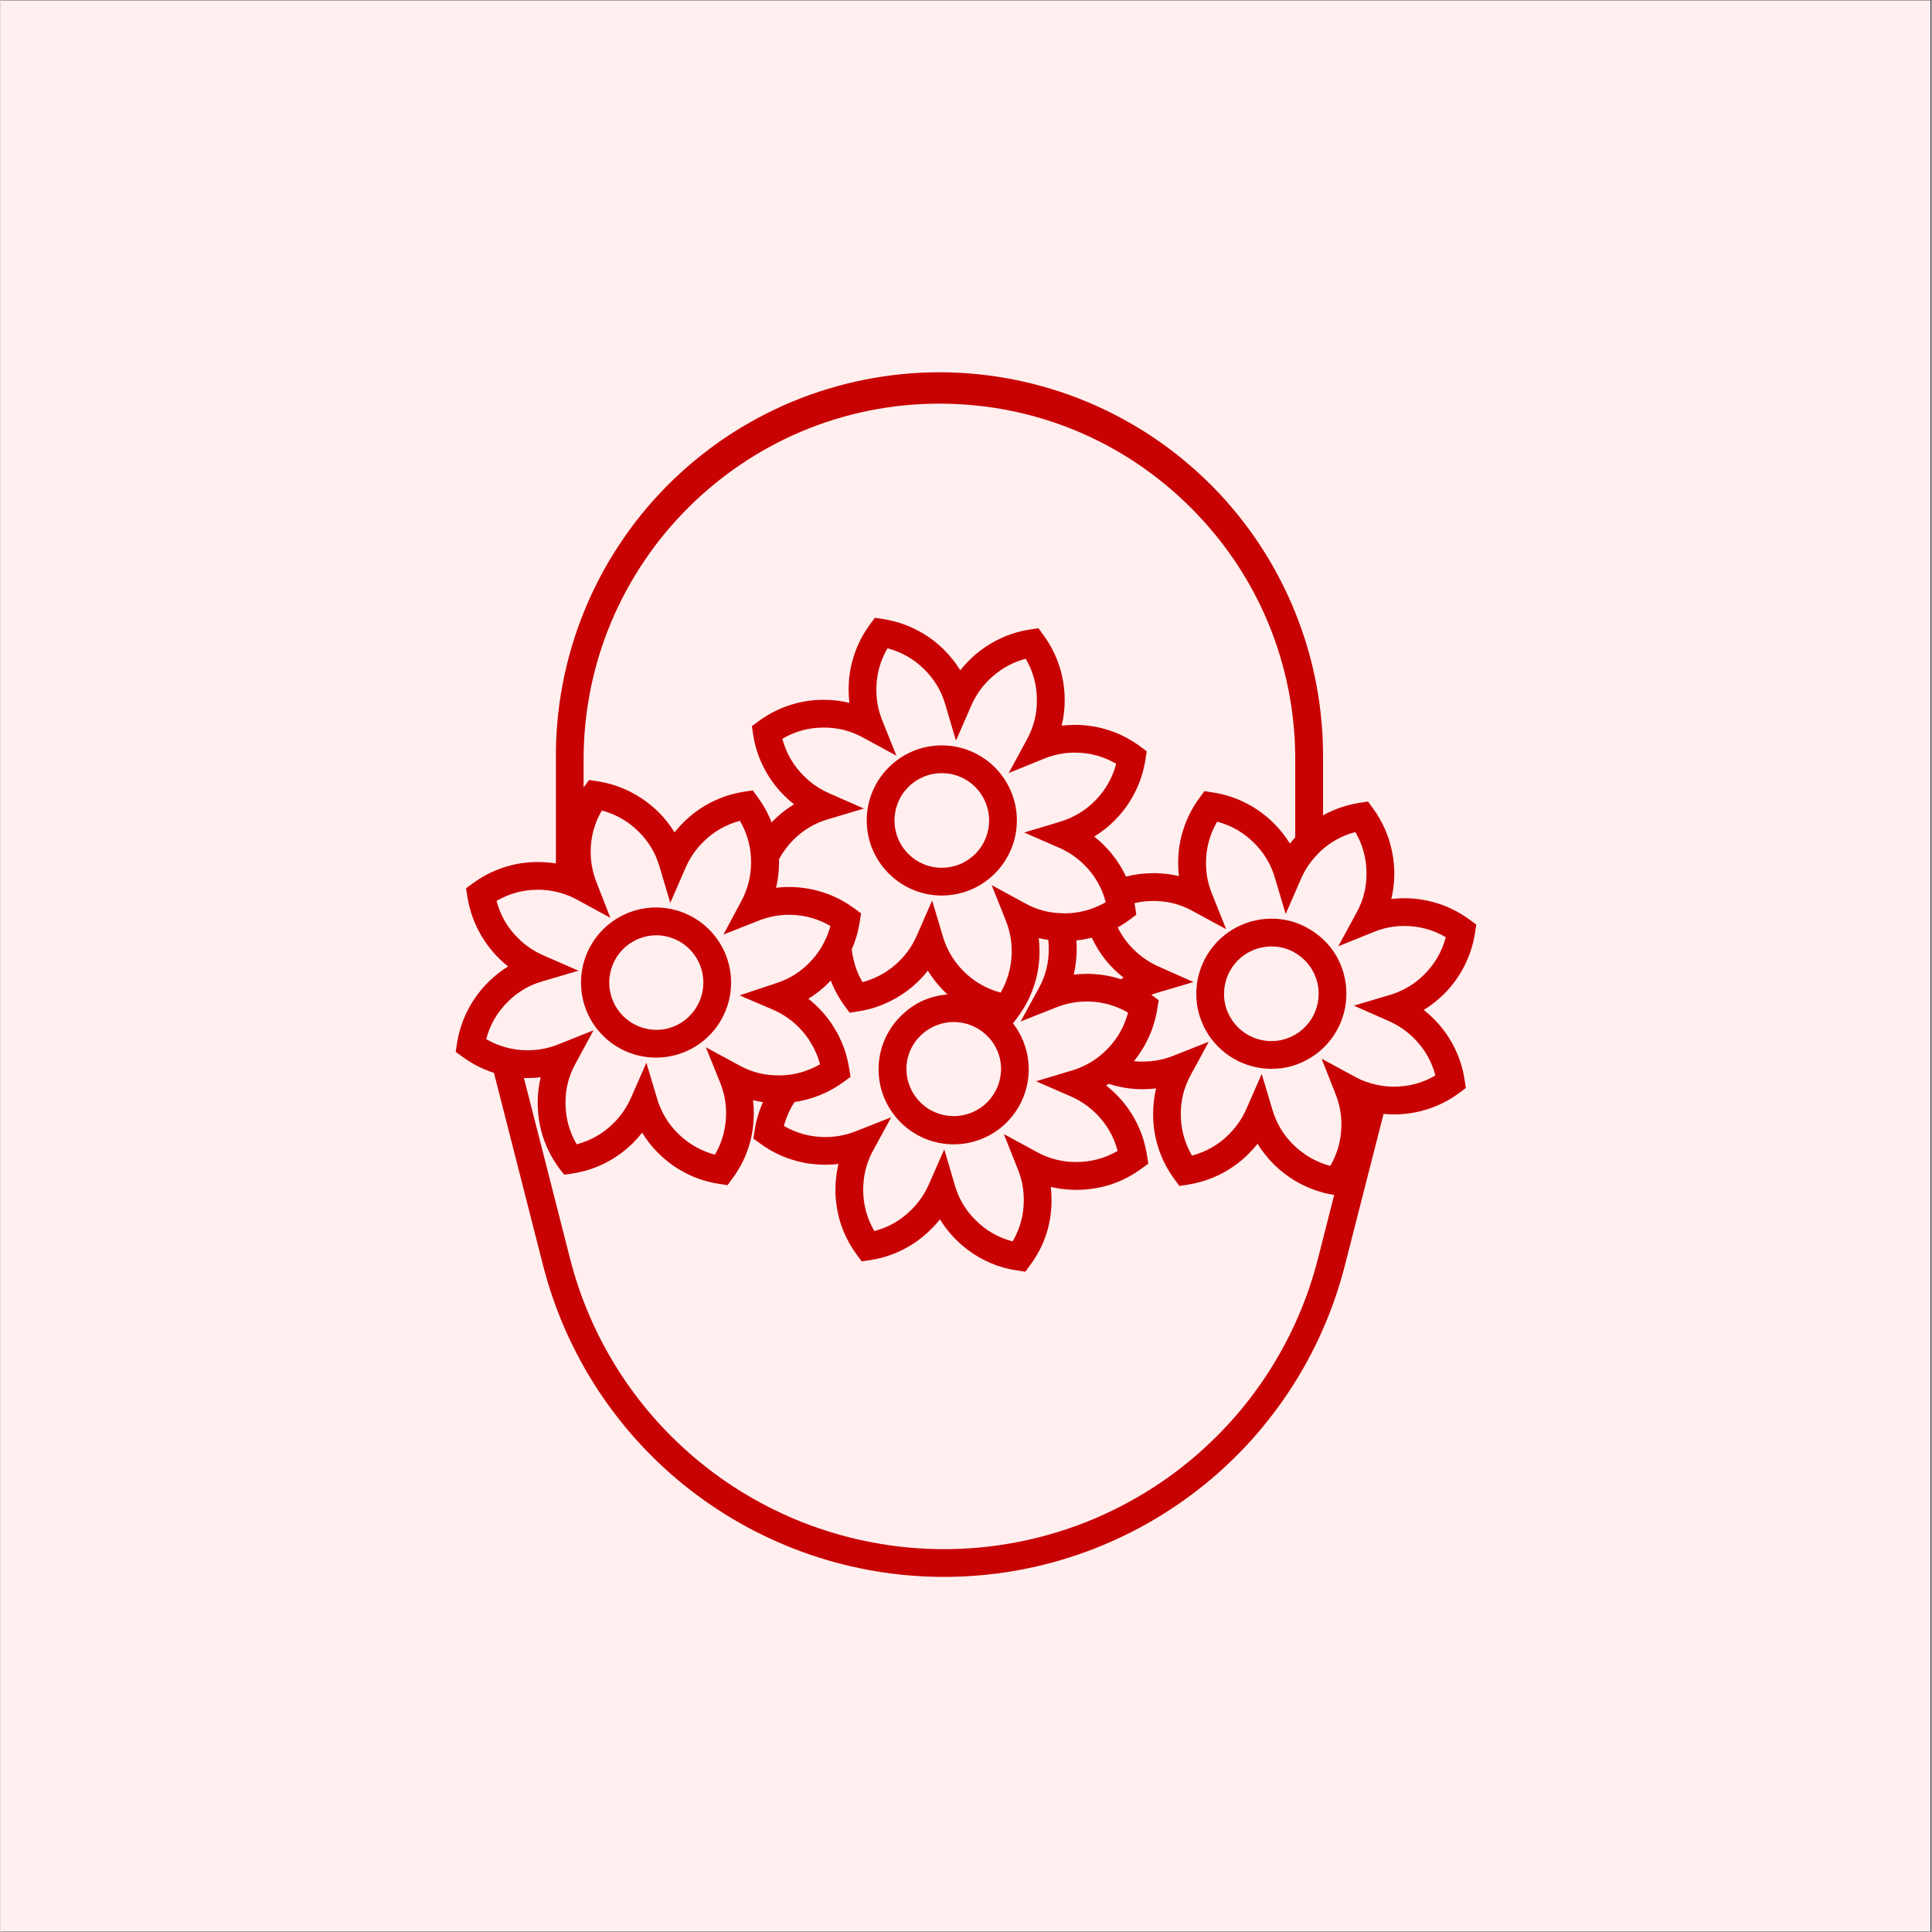 <svg xmlns="http://www.w3.org/2000/svg" xmlns:xlink="http://www.w3.org/1999/xlink" width="150" zoomAndPan="magnify" viewBox="0 0 224.88 225" height="150" preserveAspectRatio="xMidYMid meet" version="1.0"><rect x="0" y="0" width="224.88" height="225" fill="#333333" stroke="none"/><defs><clipPath id="724dcfbbd2"><path d="M 0 0.059 L 224.762 0.059 L 224.762 224.938 L 0 224.938 Z M 0 0.059 " clip-rule="nonzero"/></clipPath><clipPath id="5c128690ba"><path d="M 53.008 43 L 172 43 L 172 183.75 L 53.008 183.75 Z M 53.008 43 " clip-rule="nonzero"/></clipPath></defs><g clip-path="url(#724dcfbbd2)"><path fill="#ffffff" d="M 0 0.059 L 224.879 0.059 L 224.879 224.941 L 0 224.941 Z M 0 0.059 " fill-opacity="1" fill-rule="nonzero"/><path fill="#ffefee" d="M 0 0.059 L 224.879 0.059 L 224.879 224.941 L 0 224.941 Z M 0 0.059 " fill-opacity="1" fill-rule="nonzero"/></g><path fill="#c80202" d="M 109.617 104.293 C 114.441 104.293 118.363 100.367 118.363 95.543 C 118.363 90.727 114.441 86.809 109.617 86.809 C 104.797 86.809 100.879 90.727 100.879 95.543 C 100.879 100.367 104.801 104.293 109.617 104.293 Z M 109.617 90.039 C 109.98 90.039 110.34 90.074 110.695 90.145 C 111.051 90.215 111.395 90.32 111.73 90.457 C 112.062 90.598 112.383 90.766 112.684 90.965 C 112.984 91.168 113.262 91.395 113.52 91.652 C 113.773 91.91 114.004 92.188 114.203 92.488 C 114.406 92.789 114.574 93.105 114.715 93.441 C 114.852 93.777 114.957 94.121 115.027 94.477 C 115.098 94.832 115.133 95.191 115.133 95.551 C 115.133 95.914 115.098 96.273 115.027 96.629 C 114.957 96.984 114.852 97.328 114.715 97.664 C 114.574 97.996 114.406 98.312 114.203 98.617 C 114.004 98.918 113.773 99.195 113.516 99.449 C 113.262 99.707 112.98 99.934 112.68 100.137 C 112.379 100.336 112.062 100.508 111.727 100.645 C 111.395 100.785 111.047 100.887 110.691 100.957 C 110.336 101.027 109.98 101.062 109.617 101.062 C 109.254 101.062 108.895 101.027 108.539 100.957 C 108.188 100.883 107.84 100.781 107.508 100.641 C 107.172 100.5 106.855 100.332 106.555 100.129 C 106.254 99.93 105.977 99.699 105.719 99.441 C 105.465 99.188 105.234 98.906 105.035 98.605 C 104.832 98.305 104.664 97.988 104.527 97.652 C 104.387 97.316 104.285 96.973 104.215 96.617 C 104.145 96.262 104.109 95.902 104.109 95.539 C 104.109 95.18 104.148 94.82 104.219 94.469 C 104.289 94.113 104.395 93.77 104.531 93.438 C 104.672 93.102 104.84 92.785 105.043 92.484 C 105.242 92.184 105.473 91.906 105.727 91.652 C 105.984 91.395 106.262 91.168 106.562 90.969 C 106.863 90.766 107.18 90.598 107.512 90.461 C 107.848 90.32 108.191 90.215 108.547 90.145 C 108.898 90.074 109.258 90.039 109.617 90.039 Z M 109.617 90.039 " fill-opacity="1" fill-rule="nonzero"/><path fill="#c80202" d="M 76.336 123.168 C 76.91 123.168 77.48 123.113 78.043 123 C 78.605 122.891 79.152 122.727 79.684 122.504 C 80.215 122.285 80.719 122.016 81.195 121.699 C 81.672 121.379 82.113 121.016 82.52 120.609 C 82.926 120.207 83.289 119.766 83.609 119.285 C 83.93 118.809 84.199 118.305 84.418 117.773 C 84.637 117.246 84.805 116.699 84.914 116.137 C 85.027 115.57 85.082 115.004 85.082 114.43 C 85.082 109.609 81.16 105.688 76.336 105.688 C 71.516 105.688 67.605 109.609 67.605 114.43 C 67.602 115.004 67.66 115.57 67.77 116.133 C 67.883 116.695 68.047 117.242 68.266 117.773 C 68.484 118.305 68.754 118.809 69.07 119.285 C 69.391 119.762 69.754 120.203 70.16 120.609 C 70.562 121.016 71.004 121.379 71.48 121.695 C 71.961 122.016 72.461 122.285 72.992 122.504 C 73.523 122.723 74.07 122.891 74.633 123 C 75.195 123.113 75.762 123.168 76.336 123.168 Z M 76.336 108.922 C 76.875 108.918 77.398 108.996 77.914 109.148 C 78.43 109.301 78.91 109.523 79.359 109.82 C 79.809 110.113 80.207 110.465 80.551 110.875 C 80.898 111.285 81.18 111.734 81.395 112.227 C 81.609 112.719 81.75 113.23 81.812 113.766 C 81.879 114.297 81.863 114.828 81.773 115.355 C 81.684 115.887 81.52 116.391 81.281 116.871 C 81.043 117.352 80.742 117.789 80.375 118.184 L 80.371 118.188 C 79.855 118.75 79.242 119.184 78.539 119.488 C 77.84 119.793 77.105 119.945 76.34 119.938 C 75.98 119.934 75.625 119.895 75.273 119.82 C 74.922 119.746 74.578 119.641 74.25 119.5 C 73.918 119.359 73.605 119.191 73.309 118.988 C 73.012 118.785 72.734 118.559 72.484 118.301 C 72.23 118.047 72.004 117.77 71.805 117.469 C 71.609 117.172 71.441 116.855 71.305 116.523 C 71.168 116.191 71.066 115.848 70.996 115.496 C 70.926 115.145 70.891 114.789 70.891 114.43 C 70.891 114.07 70.926 113.715 70.996 113.363 C 71.066 113.008 71.168 112.668 71.305 112.336 C 71.441 112.004 71.609 111.688 71.805 111.387 C 72.004 111.09 72.23 110.809 72.484 110.555 C 72.734 110.301 73.012 110.07 73.309 109.871 C 73.605 109.668 73.918 109.496 74.25 109.355 C 74.578 109.219 74.922 109.109 75.273 109.035 C 75.625 108.965 75.98 108.926 76.34 108.922 Z M 76.336 108.922 " fill-opacity="1" fill-rule="nonzero"/><g clip-path="url(#5c128690ba)"><path fill="#c80202" d="M 168.117 115.754 C 169.078 114.793 169.867 113.703 170.484 112.488 C 171.102 111.273 171.512 109.992 171.719 108.645 L 171.867 107.676 L 171.078 107.098 C 169.77 106.133 168.328 105.445 166.754 105.031 C 165.18 104.617 163.586 104.508 161.973 104.699 C 162.402 102.867 162.434 101.027 162.059 99.184 C 161.688 97.34 160.945 95.66 159.836 94.141 L 159.254 93.348 L 158.285 93.496 C 156.777 93.73 155.355 94.215 154.02 94.953 L 154.02 88.457 C 154.035 86.984 153.977 85.516 153.844 84.047 C 153.715 82.582 153.512 81.125 153.234 79.68 C 152.961 78.234 152.613 76.805 152.199 75.395 C 151.781 73.98 151.297 72.594 150.742 71.23 C 150.191 69.867 149.57 68.531 148.883 67.23 C 148.199 65.926 147.453 64.66 146.641 63.434 C 145.832 62.203 144.961 61.02 144.035 59.875 C 143.105 58.73 142.125 57.637 141.09 56.594 C 140.051 55.547 138.969 54.555 137.832 53.617 C 136.699 52.676 135.523 51.797 134.301 50.973 C 133.078 50.152 131.82 49.391 130.523 48.695 C 129.23 47.996 127.902 47.363 126.543 46.797 C 125.184 46.23 123.801 45.734 122.395 45.305 C 120.984 44.875 119.559 44.516 118.117 44.227 C 116.672 43.938 115.219 43.719 113.754 43.574 C 112.289 43.43 110.82 43.355 109.348 43.355 C 107.879 43.355 106.41 43.43 104.945 43.574 C 103.48 43.719 102.023 43.938 100.582 44.227 C 99.137 44.516 97.715 44.875 96.305 45.305 C 94.898 45.734 93.516 46.23 92.156 46.797 C 90.797 47.363 89.469 47.996 88.172 48.695 C 86.879 49.391 85.617 50.152 84.398 50.973 C 83.176 51.797 82 52.676 80.867 53.617 C 79.73 54.555 78.648 55.547 77.609 56.594 C 76.574 57.637 75.594 58.73 74.664 59.875 C 73.738 61.02 72.867 62.203 72.059 63.434 C 71.246 64.66 70.5 65.926 69.812 67.23 C 69.129 68.531 68.508 69.867 67.957 71.23 C 67.402 72.594 66.918 73.98 66.5 75.395 C 66.086 76.805 65.738 78.234 65.465 79.68 C 65.188 81.125 64.984 82.582 64.855 84.047 C 64.723 85.516 64.664 86.984 64.68 88.457 L 64.68 100.559 C 63.988 100.445 63.297 100.391 62.598 100.391 C 61.234 100.383 59.902 100.594 58.605 101.02 C 57.305 101.445 56.105 102.062 55.008 102.871 L 54.219 103.449 L 54.367 104.418 C 54.617 106.023 55.156 107.527 55.977 108.934 C 56.797 110.336 57.844 111.543 59.117 112.547 C 58.328 113.035 57.598 113.605 56.926 114.25 C 56.258 114.898 55.668 115.609 55.152 116.383 C 54.637 117.16 54.211 117.98 53.875 118.848 C 53.539 119.715 53.301 120.609 53.156 121.531 L 53.008 122.5 L 53.805 123.078 C 54.922 123.898 56.145 124.52 57.465 124.941 L 63.191 147.383 C 63.52 148.668 63.902 149.938 64.336 151.191 C 64.766 152.445 65.25 153.68 65.785 154.895 C 66.32 156.109 66.906 157.297 67.539 158.465 C 68.172 159.629 68.852 160.766 69.578 161.875 C 70.305 162.984 71.078 164.062 71.895 165.109 C 72.711 166.156 73.566 167.164 74.469 168.141 C 75.367 169.113 76.305 170.051 77.281 170.949 C 78.258 171.848 79.273 172.703 80.32 173.516 C 81.367 174.328 82.445 175.098 83.559 175.824 C 84.668 176.547 85.809 177.227 86.977 177.855 C 88.141 178.484 89.332 179.066 90.547 179.598 C 91.766 180.133 93 180.613 94.254 181.043 C 95.508 181.473 96.777 181.852 98.066 182.176 C 99.352 182.5 100.648 182.773 101.957 182.992 C 103.266 183.207 104.582 183.371 105.902 183.48 C 107.227 183.59 108.551 183.645 109.875 183.645 C 111.203 183.645 112.527 183.59 113.848 183.48 C 115.172 183.371 116.484 183.207 117.793 182.992 C 119.102 182.773 120.398 182.5 121.688 182.176 C 122.973 181.852 124.242 181.473 125.496 181.043 C 126.754 180.613 127.988 180.133 129.203 179.598 C 130.418 179.066 131.609 178.484 132.777 177.855 C 133.941 177.227 135.082 176.547 136.191 175.824 C 137.305 175.098 138.383 174.328 139.43 173.516 C 140.48 172.703 141.492 171.848 142.469 170.949 C 143.445 170.051 144.383 169.113 145.285 168.141 C 146.184 167.164 147.039 166.156 147.855 165.109 C 148.672 164.062 149.445 162.984 150.172 161.875 C 150.898 160.766 151.578 159.629 152.211 158.465 C 152.848 157.297 153.43 156.109 153.965 154.895 C 154.5 153.68 154.984 152.445 155.418 151.191 C 155.852 149.938 156.23 148.668 156.559 147.383 L 161.07 129.727 C 161.465 129.766 161.871 129.781 162.281 129.781 C 163.648 129.785 164.977 129.574 166.277 129.148 C 167.574 128.723 168.77 128.105 169.867 127.293 L 170.652 126.711 L 170.504 125.746 C 170.301 124.398 169.891 123.117 169.273 121.902 C 168.656 120.688 167.863 119.598 166.898 118.637 C 166.535 118.273 166.152 117.934 165.746 117.617 C 166.605 117.09 167.391 116.473 168.105 115.762 Z M 109.344 47.008 C 120.41 47.008 130.816 51.32 138.648 59.152 C 146.48 66.984 150.785 77.387 150.785 88.457 L 150.785 97.512 C 150.57 97.746 150.359 97.992 150.164 98.242 C 149.633 97.387 149.016 96.605 148.305 95.895 L 148.301 95.891 C 147.336 94.926 146.25 94.137 145.031 93.52 C 143.816 92.902 142.535 92.492 141.188 92.289 L 140.219 92.137 L 140.207 92.137 L 139.629 92.926 C 138.816 94.027 138.199 95.223 137.777 96.52 C 137.352 97.82 137.141 99.148 137.148 100.516 C 137.145 101.02 137.176 101.527 137.234 102.031 C 136.383 101.828 135.516 101.715 134.641 101.691 C 134.512 101.688 134.383 101.688 134.254 101.688 C 133.176 101.688 132.117 101.82 131.074 102.09 C 130.438 100.727 129.586 99.512 128.52 98.445 L 128.516 98.438 C 128.152 98.078 127.773 97.742 127.371 97.43 C 128.227 96.902 129.012 96.285 129.727 95.574 L 129.73 95.57 C 130.695 94.605 131.488 93.516 132.102 92.301 C 132.719 91.086 133.129 89.805 133.336 88.457 L 133.484 87.492 L 132.699 86.91 C 131.602 86.098 130.402 85.477 129.105 85.051 C 127.809 84.625 126.477 84.414 125.113 84.418 C 124.602 84.418 124.094 84.449 123.586 84.512 C 123.816 83.531 123.934 82.543 123.934 81.539 C 123.934 80.176 123.727 78.844 123.301 77.547 C 122.875 76.25 122.262 75.051 121.453 73.953 L 120.871 73.156 L 119.898 73.309 C 118.555 73.516 117.273 73.93 116.059 74.547 C 114.848 75.164 113.758 75.953 112.797 76.918 C 112.434 77.277 112.094 77.66 111.773 78.062 C 111.246 77.203 110.625 76.418 109.91 75.707 L 109.906 75.699 C 108.945 74.738 107.855 73.949 106.641 73.332 C 105.426 72.715 104.145 72.305 102.797 72.098 L 101.828 71.945 L 101.246 72.738 C 100.438 73.836 99.82 75.035 99.398 76.332 C 98.973 77.629 98.766 78.961 98.77 80.328 C 98.77 80.836 98.801 81.344 98.859 81.852 C 97.879 81.617 96.883 81.5 95.875 81.5 C 94.512 81.496 93.18 81.707 91.883 82.133 C 90.586 82.559 89.387 83.18 88.289 83.992 L 87.504 84.57 L 87.652 85.539 C 87.855 86.883 88.266 88.164 88.883 89.375 C 89.5 90.59 90.289 91.676 91.254 92.637 C 91.617 93.004 92.004 93.348 92.41 93.668 C 91.551 94.195 90.766 94.812 90.051 95.523 L 90.047 95.531 C 89.961 95.613 89.879 95.699 89.801 95.785 C 89.391 94.73 88.852 93.75 88.184 92.84 L 87.605 92.051 L 87.594 92.051 L 86.625 92.199 C 85.277 92.402 83.996 92.812 82.781 93.426 C 81.566 94.043 80.477 94.832 79.516 95.797 C 79.152 96.156 78.812 96.535 78.496 96.938 C 77.508 95.336 76.23 94.016 74.66 92.977 C 73.094 91.938 71.383 91.273 69.523 90.988 L 68.551 90.836 L 68.539 90.836 L 67.961 91.633 C 67.941 91.656 67.926 91.684 67.906 91.707 L 67.906 88.457 C 67.902 65.602 86.496 47.008 109.344 47.008 Z M 121.027 134.34 C 120.941 134.293 120.855 134.25 120.766 134.203 L 116.844 132.07 L 118.496 136.219 C 118.715 136.766 118.879 137.324 118.996 137.902 C 119.035 138.109 119.07 138.324 119.094 138.535 C 119.094 138.555 119.102 138.57 119.102 138.59 C 119.105 138.605 119.105 138.629 119.109 138.648 C 119.152 139.012 119.172 139.383 119.172 139.75 C 119.176 141.477 118.742 143.086 117.871 144.574 C 116.203 144.137 114.758 143.305 113.543 142.082 C 112.551 141.102 111.816 139.961 111.34 138.652 C 111.273 138.469 111.211 138.281 111.156 138.09 L 109.91 133.855 L 108.129 137.895 C 107.641 139.016 106.965 140.004 106.098 140.867 L 106.094 140.875 C 104.879 142.102 103.438 142.93 101.766 143.367 C 100.895 141.875 100.461 140.27 100.469 138.547 C 100.465 138.281 100.48 138.016 100.504 137.75 L 100.504 137.723 C 100.609 136.41 100.973 135.18 101.602 134.023 L 103.727 130.121 L 99.59 131.75 C 98.324 132.25 97.012 132.469 95.656 132.414 C 94.297 132.355 93.008 132.027 91.789 131.426 C 91.602 131.332 91.414 131.234 91.234 131.125 C 91.262 131.016 91.293 130.906 91.328 130.797 C 91.336 130.773 91.34 130.754 91.348 130.727 C 91.379 130.621 91.414 130.516 91.453 130.414 C 91.457 130.395 91.465 130.375 91.473 130.355 C 91.508 130.254 91.547 130.152 91.586 130.051 C 91.59 130.043 91.594 130.035 91.598 130.027 C 91.637 129.922 91.684 129.816 91.727 129.715 L 91.754 129.652 C 91.801 129.551 91.848 129.449 91.898 129.348 C 91.906 129.332 91.914 129.32 91.922 129.301 C 91.969 129.207 92.016 129.113 92.066 129.023 L 92.086 128.984 C 92.141 128.887 92.195 128.789 92.254 128.695 C 92.266 128.672 92.277 128.652 92.289 128.633 C 92.348 128.539 92.406 128.441 92.465 128.352 L 92.473 128.34 L 92.531 128.332 L 92.691 128.305 C 92.773 128.289 92.859 128.277 92.945 128.262 L 93.109 128.227 C 93.191 128.211 93.273 128.195 93.355 128.176 C 93.41 128.164 93.465 128.152 93.52 128.141 C 93.602 128.121 93.684 128.102 93.762 128.082 L 93.926 128.039 C 94.008 128.016 94.094 127.992 94.176 127.973 C 94.227 127.957 94.277 127.941 94.328 127.926 C 94.418 127.898 94.508 127.871 94.598 127.84 L 94.719 127.801 C 94.852 127.754 94.98 127.711 95.109 127.66 L 95.156 127.645 C 95.27 127.602 95.383 127.555 95.496 127.508 L 95.629 127.453 C 95.715 127.418 95.797 127.383 95.879 127.344 L 96.031 127.277 C 96.105 127.242 96.18 127.207 96.258 127.168 L 96.41 127.09 L 96.629 126.977 C 96.68 126.953 96.73 126.922 96.781 126.895 C 96.855 126.855 96.926 126.816 97 126.773 C 97.047 126.746 97.098 126.719 97.148 126.688 C 97.219 126.645 97.293 126.602 97.367 126.555 L 97.5 126.469 C 97.578 126.418 97.66 126.367 97.738 126.312 L 97.852 126.238 C 97.965 126.16 98.082 126.078 98.195 125.996 L 98.406 125.84 L 98.992 125.414 L 98.836 124.438 C 98.734 123.785 98.582 123.145 98.387 122.512 L 98.344 122.391 C 98.332 122.348 98.32 122.309 98.305 122.27 C 98.297 122.242 98.285 122.211 98.277 122.184 C 98.266 122.156 98.25 122.109 98.238 122.07 C 98.168 121.867 98.102 121.703 98.043 121.57 C 98.004 121.461 97.961 121.355 97.91 121.254 C 97.898 121.234 97.891 121.215 97.879 121.195 C 97.832 121.078 97.773 120.945 97.699 120.801 C 97.684 120.77 97.66 120.719 97.625 120.66 L 97.625 120.637 L 97.527 120.453 C 97.504 120.406 97.477 120.359 97.445 120.309 C 97.434 120.281 97.418 120.258 97.406 120.234 C 97.277 120 97.152 119.789 97.027 119.594 C 96.926 119.43 96.824 119.277 96.746 119.156 L 96.703 119.094 L 96.602 118.957 C 96.555 118.891 96.504 118.82 96.457 118.758 L 96.422 118.711 L 96.414 118.703 C 96.305 118.551 96.191 118.406 96.07 118.266 C 96.051 118.242 96.031 118.219 96.012 118.195 C 95.918 118.07 95.812 117.953 95.707 117.84 C 95.555 117.672 95.402 117.512 95.254 117.359 L 95.227 117.328 C 95.137 117.238 95.043 117.148 94.949 117.059 C 94.672 116.797 94.383 116.551 94.086 116.312 C 94.617 115.988 95.121 115.625 95.598 115.223 C 95.887 114.98 96.168 114.727 96.438 114.453 L 96.453 114.441 C 96.523 114.367 96.594 114.293 96.664 114.219 L 96.691 114.191 C 97.102 115.25 97.641 116.234 98.309 117.148 L 98.891 117.941 L 98.902 117.941 L 99.875 117.789 C 101.48 117.539 102.98 117.004 104.383 116.184 C 105.785 115.367 106.992 114.316 107.996 113.043 C 108.523 113.898 109.141 114.68 109.848 115.395 L 109.852 115.398 C 109.996 115.543 110.145 115.68 110.293 115.816 C 108.297 115.973 106.566 116.73 105.098 118.094 C 104.195 118.918 103.496 119.891 103 121.012 C 102.508 122.133 102.258 123.305 102.258 124.527 C 102.258 129.348 106.184 133.27 111.008 133.27 C 111.824 133.27 112.629 133.156 113.418 132.93 C 114.203 132.703 114.945 132.375 115.641 131.941 C 116.336 131.508 116.957 130.984 117.504 130.375 C 118.051 129.766 118.504 129.094 118.863 128.355 C 119.223 127.621 119.473 126.848 119.613 126.043 C 119.758 125.234 119.785 124.426 119.699 123.609 C 119.609 122.797 119.414 122.008 119.105 121.25 C 118.797 120.488 118.391 119.789 117.887 119.145 L 117.938 119.148 L 117.949 119.148 L 118.527 118.359 C 119.336 117.262 119.949 116.062 120.371 114.766 C 120.797 113.473 121.004 112.141 121 110.777 C 121 110.266 120.973 109.758 120.91 109.25 C 121.277 109.34 121.652 109.406 122.023 109.461 C 122.059 109.809 122.078 110.156 122.078 110.508 C 122.09 112.113 121.715 113.621 120.949 115.031 L 118.812 118.953 L 118.828 118.945 L 118.824 118.953 L 122.977 117.309 C 124.109 116.859 125.285 116.633 126.504 116.637 C 126.578 116.637 126.656 116.637 126.73 116.637 C 127.898 116.66 129.02 116.895 130.098 117.332 L 130.105 117.332 C 130.52 117.5 130.922 117.699 131.309 117.926 C 131.242 118.195 131.16 118.465 131.062 118.727 L 131.051 118.762 C 131.043 118.777 131.035 118.801 131.027 118.828 C 131.016 118.855 131 118.895 130.98 118.938 C 130.973 118.961 130.961 118.984 130.953 119.004 L 130.93 119.062 L 130.93 119.07 L 130.918 119.094 C 130.91 119.117 130.898 119.145 130.887 119.172 L 130.859 119.219 L 130.844 119.266 L 130.82 119.332 C 130.797 119.395 130.754 119.488 130.711 119.582 C 130.699 119.605 130.688 119.629 130.676 119.656 C 130.637 119.727 130.602 119.801 130.562 119.875 C 130.523 119.949 130.496 120.008 130.457 120.082 C 130.449 120.098 130.441 120.113 130.43 120.129 L 130.371 120.234 C 130.336 120.305 130.289 120.371 130.234 120.457 L 130.145 120.602 C 130.078 120.711 129.992 120.84 129.875 121 L 129.855 121.031 C 129.812 121.094 129.77 121.156 129.719 121.215 C 129.586 121.402 129.434 121.586 129.27 121.773 L 129.246 121.797 C 129.195 121.848 129.148 121.902 129.102 121.961 L 129.094 121.969 C 129.008 122.062 128.922 122.152 128.848 122.223 L 128.82 122.25 C 128.559 122.512 128.285 122.762 127.996 122.992 L 127.84 123.113 L 127.609 123.281 L 127.484 123.371 C 126.664 123.941 125.777 124.371 124.82 124.656 L 120.598 125.922 L 124.637 127.684 C 125.543 128.078 126.367 128.598 127.113 129.246 C 127.281 129.391 127.449 129.547 127.609 129.707 C 128.832 130.926 129.66 132.367 130.102 134.035 C 128.609 134.898 127.004 135.332 125.281 135.328 C 123.785 135.336 122.367 135.008 121.027 134.34 Z M 96.527 92.395 C 95.406 91.906 94.414 91.23 93.551 90.363 L 93.543 90.355 C 92.32 89.141 91.492 87.703 91.051 86.035 C 92.539 85.164 94.148 84.727 95.875 84.734 C 97.48 84.723 98.988 85.102 100.398 85.871 L 104.336 88.008 L 102.668 83.848 C 102.219 82.719 101.996 81.543 102 80.328 C 101.996 78.602 102.426 76.992 103.293 75.5 C 104.961 75.941 106.402 76.77 107.621 77.992 C 108.762 79.125 109.559 80.461 110.016 82 L 111.273 86.254 L 113.047 82.188 C 113.633 80.84 114.48 79.684 115.598 78.727 C 116.711 77.766 117.977 77.094 119.398 76.715 C 120.266 78.207 120.699 79.816 120.695 81.543 C 120.707 83.145 120.328 84.652 119.566 86.062 L 117.41 90.031 L 121.594 88.328 C 122.723 87.875 123.895 87.648 125.109 87.652 C 126.836 87.645 128.441 88.078 129.934 88.953 C 129.723 89.746 129.418 90.5 129.016 91.211 C 128.613 91.926 128.129 92.578 127.559 93.168 C 126.992 93.758 126.355 94.266 125.656 94.691 C 124.957 95.117 124.215 95.449 123.43 95.688 L 119.223 96.957 L 123.254 98.715 C 124.371 99.199 125.367 99.875 126.23 100.734 C 127.215 101.719 127.945 102.859 128.434 104.16 L 128.578 104.609 C 128.625 104.758 128.672 104.91 128.711 105.07 C 128.309 105.309 127.887 105.512 127.449 105.684 L 127.434 105.691 C 126.297 106.145 125.121 106.371 123.898 106.367 C 123.781 106.367 123.664 106.363 123.547 106.352 L 123.473 106.348 C 122.02 106.305 120.652 105.93 119.379 105.23 L 115.441 103.086 L 115.449 103.102 L 115.434 103.094 L 117.094 107.258 C 117.633 108.621 117.844 110.035 117.738 111.496 C 117.629 112.957 117.207 114.324 116.477 115.598 C 114.812 115.156 113.371 114.324 112.152 113.105 C 111.734 112.684 111.355 112.23 111.02 111.742 C 110.461 110.93 110.043 110.051 109.762 109.105 L 108.5 104.891 L 108.5 104.879 L 108.492 104.895 L 108.492 104.887 L 106.727 108.918 C 106.145 110.266 105.297 111.422 104.184 112.379 C 103.07 113.336 101.805 114.004 100.383 114.379 C 99.902 113.551 99.551 112.672 99.336 111.738 C 99.242 111.348 99.176 110.953 99.133 110.555 C 99.59 109.523 99.898 108.449 100.07 107.336 L 100.219 106.371 L 100.211 106.367 L 99.43 105.785 C 99.219 105.633 98.992 105.477 98.707 105.293 C 97.461 104.504 96.117 103.945 94.68 103.617 C 93.238 103.293 91.789 103.215 90.32 103.391 C 90.555 102.414 90.668 101.426 90.668 100.418 C 90.668 100.301 90.668 100.184 90.66 100.066 C 91.109 99.234 91.668 98.48 92.336 97.809 C 93.469 96.672 94.805 95.875 96.34 95.418 L 100.551 94.164 Z M 127.102 113.426 C 127.023 113.422 126.945 113.418 126.871 113.414 L 126.496 113.414 C 125.992 113.414 125.488 113.445 124.988 113.504 C 125.219 112.52 125.332 111.523 125.332 110.516 C 125.332 110.184 125.316 109.852 125.293 109.523 C 125.898 109.461 126.496 109.352 127.086 109.199 C 127.949 111.043 129.18 112.598 130.781 113.855 C 130.684 113.918 130.586 113.98 130.488 114.043 C 129.402 113.688 128.289 113.484 127.148 113.43 Z M 116.523 124.531 C 116.52 124.891 116.48 125.246 116.406 125.598 C 116.332 125.953 116.227 126.293 116.086 126.625 C 115.945 126.953 115.773 127.27 115.574 127.566 C 115.371 127.863 115.141 128.137 114.887 128.391 C 114.633 128.645 114.355 128.871 114.055 129.066 C 113.754 129.266 113.438 129.434 113.105 129.57 C 112.773 129.707 112.43 129.809 112.078 129.879 C 111.727 129.949 111.371 129.984 111.012 129.984 C 110.652 129.984 110.297 129.949 109.941 129.879 C 109.59 129.809 109.246 129.707 108.914 129.57 C 108.582 129.434 108.266 129.266 107.969 129.066 C 107.668 128.871 107.391 128.645 107.133 128.391 C 106.879 128.137 106.652 127.863 106.449 127.566 C 106.246 127.27 106.074 126.953 105.938 126.625 C 105.797 126.293 105.688 125.953 105.613 125.598 C 105.543 125.246 105.504 124.891 105.5 124.531 C 105.496 123.762 105.648 123.023 105.961 122.316 C 106.27 121.609 106.715 121 107.285 120.48 L 107.301 120.465 C 107.555 120.234 107.824 120.031 108.113 119.852 C 108.402 119.672 108.707 119.52 109.023 119.398 C 109.34 119.273 109.668 119.18 110.004 119.117 C 110.336 119.055 110.676 119.023 111.016 119.023 C 111.355 119.023 111.695 119.055 112.027 119.117 C 112.363 119.18 112.691 119.273 113.008 119.398 C 113.324 119.52 113.629 119.672 113.918 119.852 C 114.207 120.031 114.477 120.234 114.73 120.465 L 114.738 120.477 C 115.312 120.992 115.754 121.605 116.062 122.312 C 116.375 123.02 116.527 123.758 116.523 124.531 Z M 59.055 116.695 C 60.18 115.551 61.512 114.754 63.051 114.305 L 67.312 113.047 L 63.238 111.273 C 62.117 110.785 61.125 110.109 60.266 109.246 L 60.258 109.242 C 59.035 108.027 58.203 106.586 57.77 104.918 C 59.258 104.051 60.867 103.617 62.59 103.621 C 63.668 103.617 64.715 103.793 65.727 104.152 L 65.762 104.164 C 66.23 104.324 66.68 104.52 67.109 104.758 L 71.004 106.879 L 71.004 106.867 L 71.02 106.879 L 69.406 102.75 C 68.957 101.613 68.734 100.434 68.73 99.211 C 68.727 97.484 69.16 95.879 70.027 94.387 C 71.688 94.832 73.125 95.66 74.34 96.879 C 75.48 98.008 76.281 99.344 76.734 100.883 L 77.996 105.125 L 78.004 105.105 L 78.008 105.125 L 79.781 101.062 C 80.262 99.945 80.934 98.953 81.801 98.094 L 81.805 98.086 C 83.016 96.867 84.453 96.035 86.113 95.594 C 86.875 96.902 87.301 98.309 87.395 99.82 C 87.406 100.012 87.41 100.215 87.41 100.414 C 87.414 101.254 87.305 102.078 87.09 102.891 C 86.898 103.605 86.625 104.293 86.273 104.945 L 84.199 108.832 L 84.215 108.828 L 84.211 108.832 L 88.309 107.211 C 89.441 106.762 90.617 106.535 91.836 106.539 C 91.938 106.539 92.039 106.539 92.145 106.543 C 93.754 106.594 95.254 107.027 96.645 107.836 C 96.492 108.43 96.281 109 96.012 109.547 C 95.738 110.121 95.41 110.656 95.027 111.164 C 94.867 111.375 94.695 111.582 94.508 111.789 C 94.395 111.914 94.277 112.043 94.152 112.168 C 93.117 113.211 91.906 113.965 90.516 114.438 L 90.418 114.473 C 90.371 114.492 90.309 114.512 90.234 114.535 L 90.105 114.578 L 86.07 115.922 L 89.98 117.594 C 90.145 117.664 90.32 117.754 90.445 117.812 C 91.371 118.277 92.199 118.875 92.934 119.605 C 93.07 119.746 93.195 119.879 93.305 120.004 L 93.328 120.027 L 93.34 120.043 L 93.379 120.082 C 93.426 120.129 93.473 120.184 93.512 120.238 L 93.555 120.301 L 93.605 120.355 C 93.676 120.434 93.742 120.516 93.801 120.602 L 93.824 120.633 C 93.879 120.707 93.934 120.781 93.988 120.855 C 94.02 120.898 94.047 120.938 94.078 120.977 L 94.129 121.059 L 94.188 121.145 C 94.219 121.191 94.242 121.234 94.27 121.277 L 94.297 121.324 C 94.332 121.379 94.363 121.434 94.398 121.488 L 94.398 121.516 L 94.613 121.863 C 94.621 121.879 94.633 121.895 94.641 121.91 C 94.652 121.93 94.668 121.965 94.688 122 L 94.715 122.062 C 94.734 122.098 94.754 122.137 94.773 122.172 L 94.816 122.258 L 94.816 122.285 L 94.949 122.555 C 94.965 122.59 94.98 122.625 95 122.656 L 95.016 122.711 L 95.055 122.797 C 95.102 122.906 95.133 122.98 95.16 123.059 C 95.164 123.066 95.168 123.078 95.172 123.09 L 95.191 123.156 C 95.219 123.223 95.246 123.309 95.277 123.402 L 95.309 123.492 C 95.324 123.543 95.34 123.594 95.352 123.645 C 95.383 123.746 95.41 123.844 95.438 123.945 C 95.359 123.988 95.281 124.035 95.203 124.074 L 95.164 124.098 C 95.098 124.133 95.035 124.164 94.969 124.199 L 94.734 124.316 L 94.668 124.348 C 94.609 124.375 94.551 124.398 94.492 124.426 L 94.41 124.461 C 94.355 124.484 94.305 124.508 94.25 124.527 C 94.219 124.543 94.188 124.555 94.156 124.566 L 93.902 124.664 C 93.852 124.68 93.805 124.699 93.758 124.715 L 93.645 124.754 L 93.508 124.801 C 93.469 124.812 93.43 124.824 93.391 124.836 L 93.254 124.875 L 93.129 124.91 C 93.086 124.922 93.043 124.934 93 124.945 C 92.957 124.953 92.914 124.965 92.867 124.977 C 92.82 124.988 92.781 124.996 92.742 125.008 L 92.605 125.035 C 92.566 125.043 92.527 125.055 92.484 125.062 C 92.445 125.07 92.391 125.078 92.344 125.09 L 92.227 125.109 C 92.18 125.117 92.129 125.125 92.082 125.133 C 92.035 125.141 92.004 125.145 91.965 125.152 C 91.926 125.156 91.867 125.164 91.82 125.168 L 91.699 125.184 L 91.555 125.199 L 91.438 125.211 L 91.246 125.223 L 91.164 125.227 L 91.035 125.234 L 90.918 125.238 L 90.828 125.238 C 90.762 125.238 90.691 125.238 90.625 125.238 C 89.02 125.25 87.508 124.875 86.098 124.109 L 82.145 121.965 L 83.828 126.133 C 84.367 127.496 84.586 128.91 84.473 130.375 C 84.363 131.84 83.941 133.207 83.203 134.473 C 83 134.422 82.797 134.359 82.598 134.293 C 81.516 133.926 80.527 133.387 79.641 132.668 C 78.75 131.953 78.008 131.105 77.418 130.125 C 77.016 129.453 76.703 128.738 76.477 127.984 L 75.215 123.766 L 73.449 127.801 C 73.418 127.867 73.387 127.934 73.355 128.004 C 72.875 129.039 72.23 129.965 71.426 130.773 C 70.207 131.996 68.766 132.824 67.102 133.266 C 66.832 132.812 66.605 132.34 66.422 131.844 L 66.402 131.797 C 66.363 131.707 66.336 131.617 66.297 131.504 L 66.27 131.418 C 66.246 131.34 66.223 131.273 66.203 131.211 C 66.195 131.188 66.191 131.168 66.184 131.148 L 66.176 131.117 C 66.156 131.055 66.141 130.992 66.121 130.93 C 66.117 130.906 66.109 130.883 66.102 130.859 C 66.094 130.82 66.082 130.781 66.074 130.742 C 66.062 130.707 66.055 130.672 66.047 130.637 C 66.043 130.609 66.035 130.586 66.031 130.559 C 66.02 130.523 66.012 130.484 66.004 130.449 C 66 130.422 65.992 130.398 65.988 130.375 C 65.98 130.332 65.973 130.289 65.961 130.242 L 65.953 130.191 C 65.941 130.129 65.93 130.07 65.922 130.012 L 65.922 130.004 C 65.914 129.953 65.906 129.898 65.898 129.848 L 65.895 129.82 C 65.883 129.758 65.875 129.695 65.871 129.633 C 65.859 129.547 65.848 129.449 65.844 129.371 L 65.836 129.277 C 65.809 129 65.793 128.723 65.797 128.445 C 65.785 126.84 66.164 125.328 66.934 123.918 L 69.066 119.988 L 64.914 121.645 C 63.781 122.094 62.605 122.316 61.383 122.312 C 60.641 122.316 59.91 122.234 59.188 122.062 L 59.168 122.059 C 58.25 121.84 57.379 121.492 56.562 121.02 C 57 119.352 57.832 117.91 59.055 116.695 Z M 153.43 146.582 C 153.125 147.781 152.77 148.969 152.367 150.137 C 151.961 151.309 151.512 152.457 151.012 153.59 C 150.512 154.723 149.969 155.832 149.375 156.922 C 148.785 158.008 148.152 159.07 147.473 160.105 C 146.793 161.141 146.074 162.145 145.312 163.121 C 144.551 164.098 143.75 165.039 142.91 165.949 C 142.074 166.859 141.195 167.73 140.285 168.566 C 139.375 169.406 138.43 170.203 137.453 170.961 C 136.477 171.723 135.469 172.438 134.43 173.117 C 133.395 173.793 132.332 174.422 131.242 175.012 C 130.156 175.602 129.043 176.141 127.91 176.641 C 126.777 177.137 125.625 177.586 124.453 177.984 C 123.281 178.387 122.098 178.738 120.898 179.043 C 119.695 179.344 118.488 179.598 117.266 179.801 C 116.047 180.004 114.82 180.16 113.586 180.262 C 112.352 180.363 111.117 180.414 109.879 180.414 C 108.641 180.414 107.406 180.363 106.172 180.262 C 104.938 180.16 103.711 180.004 102.492 179.801 C 101.27 179.598 100.059 179.344 98.859 179.043 C 97.66 178.738 96.477 178.387 95.305 177.984 C 94.133 177.586 92.98 177.137 91.848 176.641 C 90.715 176.141 89.602 175.602 88.516 175.012 C 87.426 174.422 86.363 173.793 85.324 173.117 C 84.289 172.438 83.281 171.723 82.305 170.961 C 81.328 170.203 80.383 169.406 79.473 168.566 C 78.559 167.73 77.684 166.859 76.844 165.949 C 76.008 165.039 75.207 164.098 74.445 163.121 C 73.684 162.145 72.965 161.141 72.285 160.105 C 71.605 159.07 70.973 158.008 70.379 156.922 C 69.789 155.832 69.246 154.723 68.746 153.59 C 68.246 152.457 67.797 151.309 67.391 150.137 C 66.988 148.969 66.633 147.781 66.328 146.582 L 60.957 125.543 L 60.977 125.543 C 61.109 125.547 61.246 125.551 61.379 125.551 C 61.891 125.551 62.398 125.52 62.906 125.461 C 62.672 126.445 62.559 127.441 62.559 128.449 C 62.559 128.836 62.578 129.223 62.617 129.605 C 62.625 129.699 62.633 129.789 62.641 129.875 C 62.645 129.918 62.648 129.961 62.652 130 L 62.652 130.012 C 62.664 130.098 62.676 130.18 62.688 130.266 C 62.699 130.363 62.715 130.465 62.734 130.566 C 62.777 130.84 62.832 131.113 62.898 131.387 C 62.922 131.48 62.945 131.574 62.969 131.668 C 62.98 131.703 62.988 131.734 62.996 131.77 C 63.02 131.852 63.043 131.938 63.062 132.02 C 63.102 132.16 63.145 132.293 63.184 132.41 L 63.207 132.488 C 63.266 132.668 63.32 132.816 63.379 132.973 C 63.379 132.98 63.387 132.988 63.391 132.996 C 63.473 133.215 63.559 133.426 63.652 133.641 C 63.652 133.645 63.66 133.652 63.664 133.66 C 63.828 134.027 64.008 134.387 64.207 134.734 C 64.293 134.887 64.383 135.039 64.477 135.188 L 64.484 135.199 C 64.543 135.293 64.605 135.391 64.668 135.484 C 64.707 135.543 64.746 135.605 64.789 135.672 L 64.812 135.703 C 64.848 135.758 64.887 135.812 64.926 135.867 C 64.953 135.91 64.988 135.957 65.023 136.008 C 65.043 136.031 65.059 136.055 65.078 136.082 L 65.664 136.809 L 66.59 136.668 C 67.938 136.465 69.223 136.055 70.438 135.438 C 71.656 134.82 72.746 134.027 73.707 133.059 C 74.066 132.699 74.406 132.316 74.723 131.914 C 75.25 132.773 75.871 133.559 76.582 134.273 C 76.945 134.633 77.324 134.973 77.727 135.289 C 77.926 135.445 78.129 135.598 78.34 135.742 C 78.406 135.789 78.477 135.84 78.547 135.887 C 78.688 135.98 78.828 136.07 78.973 136.152 C 79.043 136.199 79.117 136.242 79.188 136.285 C 80.59 137.102 82.094 137.633 83.699 137.875 L 84.668 138.023 L 85.246 137.234 C 86.688 135.281 87.5 133.098 87.688 130.68 C 87.715 130.34 87.727 129.996 87.727 129.652 C 87.727 129.145 87.699 128.637 87.637 128.129 C 87.75 128.156 87.859 128.18 87.969 128.203 L 88.07 128.223 C 88.148 128.238 88.23 128.254 88.309 128.27 L 88.422 128.289 C 88.504 128.301 88.586 128.316 88.668 128.328 L 88.762 128.344 L 88.797 128.348 C 88.781 128.383 88.766 128.414 88.75 128.449 C 88.719 128.516 88.691 128.594 88.66 128.664 C 88.637 128.719 88.613 128.777 88.594 128.832 C 88.566 128.906 88.539 128.977 88.512 129.047 C 88.488 129.105 88.465 129.164 88.441 129.219 C 88.418 129.293 88.391 129.367 88.367 129.438 C 88.348 129.496 88.328 129.555 88.309 129.613 C 88.285 129.688 88.262 129.762 88.242 129.836 C 88.223 129.891 88.207 129.949 88.188 130.008 C 88.168 130.082 88.145 130.16 88.121 130.238 C 88.105 130.293 88.09 130.352 88.078 130.406 C 88.055 130.488 88.035 130.57 88.016 130.648 C 88.004 130.703 87.992 130.758 87.98 130.809 C 87.961 130.898 87.941 130.992 87.922 131.078 C 87.914 131.125 87.906 131.168 87.895 131.215 C 87.871 131.348 87.848 131.484 87.828 131.621 L 87.68 132.594 L 88.473 133.176 C 90.066 134.34 91.832 135.098 93.773 135.445 C 93.859 135.461 93.941 135.473 94.023 135.488 C 94.191 135.512 94.359 135.535 94.527 135.555 C 95.031 135.613 95.543 135.645 96.051 135.645 C 96.188 135.645 96.316 135.645 96.445 135.637 C 96.828 135.625 97.207 135.598 97.582 135.555 C 97.555 135.668 97.531 135.781 97.508 135.895 C 97.402 136.402 97.328 136.914 97.285 137.434 C 97.273 137.52 97.27 137.609 97.262 137.695 C 97.262 137.738 97.254 137.785 97.254 137.828 C 97.25 137.871 97.246 137.922 97.246 137.969 C 97.234 138.152 97.23 138.34 97.23 138.539 C 97.23 139.137 97.273 139.73 97.355 140.324 C 97.648 142.453 98.434 144.383 99.715 146.113 L 100.293 146.898 L 101.258 146.754 C 101.484 146.719 101.711 146.676 101.93 146.633 L 102.008 146.617 C 102.074 146.602 102.145 146.586 102.211 146.57 L 102.258 146.559 L 102.414 146.523 L 102.504 146.5 L 102.629 146.469 L 102.75 146.434 L 102.887 146.398 L 103 146.367 L 103.109 146.332 C 103.152 146.316 103.195 146.305 103.242 146.289 L 103.316 146.266 C 103.371 146.25 103.43 146.23 103.484 146.211 L 103.551 146.188 C 103.609 146.168 103.664 146.148 103.723 146.129 L 103.785 146.105 C 103.844 146.082 103.902 146.062 103.957 146.035 L 104.012 146.016 L 104.191 145.945 L 104.273 145.91 L 104.426 145.844 L 104.488 145.816 L 104.656 145.738 C 104.676 145.73 104.695 145.723 104.715 145.711 L 104.883 145.633 L 104.945 145.602 C 105 145.574 105.055 145.551 105.109 145.523 L 105.18 145.484 L 105.332 145.406 L 105.406 145.367 L 105.555 145.285 L 105.637 145.238 L 105.77 145.16 L 105.871 145.102 L 105.988 145.031 L 106.102 144.961 L 106.203 144.898 C 106.246 144.871 106.289 144.844 106.336 144.812 C 106.363 144.797 106.391 144.781 106.414 144.762 L 106.543 144.676 L 106.625 144.617 L 106.758 144.523 L 106.832 144.473 C 106.883 144.434 106.938 144.395 106.992 144.355 C 107.004 144.344 107.02 144.332 107.035 144.32 C 107.09 144.277 107.145 144.238 107.199 144.195 L 107.234 144.164 C 107.293 144.121 107.348 144.078 107.402 144.031 L 107.434 144.004 C 107.762 143.734 108.078 143.449 108.383 143.141 C 108.465 143.059 108.547 142.977 108.625 142.895 L 108.648 142.867 C 108.719 142.793 108.789 142.719 108.859 142.641 L 108.91 142.586 C 108.969 142.52 109.023 142.449 109.082 142.387 C 109.105 142.355 109.133 142.328 109.16 142.297 C 109.242 142.199 109.32 142.098 109.402 142 C 109.93 142.855 110.547 143.641 111.262 144.352 C 111.684 144.773 112.137 145.168 112.613 145.531 C 114.328 146.828 116.25 147.641 118.383 147.957 L 119.348 148.105 L 119.926 147.316 C 121.527 145.145 122.352 142.707 122.402 140.008 C 122.402 139.922 122.402 139.836 122.402 139.75 C 122.402 139.238 122.371 138.73 122.312 138.227 C 123.043 138.398 123.785 138.508 124.535 138.547 C 124.785 138.562 125.039 138.57 125.297 138.57 C 125.469 138.57 125.637 138.57 125.809 138.559 C 125.895 138.559 125.977 138.551 126.062 138.547 C 128.574 138.402 130.844 137.586 132.875 136.098 L 133.672 135.52 L 133.52 134.543 C 133.445 134.082 133.352 133.629 133.23 133.176 C 133.184 133.016 133.141 132.855 133.094 132.699 C 133.051 132.551 133.004 132.406 132.953 132.262 C 132.309 130.422 131.293 128.809 129.91 127.43 C 129.551 127.07 129.168 126.73 128.766 126.414 C 128.863 126.355 128.957 126.293 129.051 126.234 L 129.07 126.223 L 129.141 126.246 C 129.211 126.27 129.285 126.289 129.355 126.312 L 129.449 126.34 L 129.633 126.391 L 129.734 126.418 L 129.922 126.469 L 130.012 126.492 C 130.098 126.512 130.184 126.531 130.273 126.551 L 130.289 126.551 C 130.379 126.574 130.473 126.59 130.562 126.609 L 130.656 126.629 C 130.719 126.641 130.781 126.652 130.844 126.664 L 130.949 126.68 C 131.012 126.691 131.07 126.699 131.133 126.707 L 131.234 126.723 C 131.301 126.734 131.375 126.742 131.441 126.754 L 131.516 126.762 C 131.609 126.773 131.703 126.781 131.797 126.793 L 131.867 126.797 C 131.938 126.805 132.008 126.812 132.082 126.816 L 132.18 126.824 L 132.371 126.836 L 132.473 126.84 L 132.672 126.848 L 132.762 126.848 C 132.859 126.848 132.953 126.848 133.051 126.848 C 133.562 126.848 134.07 126.816 134.578 126.758 C 134.344 127.738 134.23 128.734 134.23 129.742 C 134.227 131.105 134.438 132.438 134.859 133.734 C 135.285 135.031 135.902 136.227 136.711 137.324 L 137.293 138.117 L 138.262 137.965 C 140.301 137.648 142.156 136.887 143.824 135.676 C 144.375 135.277 144.891 134.836 145.371 134.352 C 145.734 133.988 146.074 133.605 146.391 133.203 C 146.922 134.059 147.543 134.844 148.254 135.559 C 148.316 135.621 148.379 135.684 148.441 135.742 C 148.629 135.918 148.812 136.078 148.984 136.23 C 149.016 136.258 149.043 136.281 149.07 136.309 L 149.145 136.367 L 149.203 136.418 L 149.234 136.441 C 149.301 136.496 149.371 136.547 149.43 136.594 L 149.469 136.625 C 149.734 136.832 150.008 137.027 150.281 137.211 L 150.297 137.219 C 150.383 137.277 150.473 137.332 150.559 137.387 C 150.617 137.426 150.676 137.461 150.734 137.496 C 150.77 137.516 150.801 137.535 150.836 137.559 C 150.906 137.598 150.973 137.637 151.043 137.676 L 151.117 137.715 C 151.18 137.75 151.242 137.785 151.305 137.816 C 151.336 137.832 151.371 137.852 151.402 137.867 C 151.453 137.895 151.508 137.922 151.562 137.949 L 151.684 138.012 L 151.848 138.086 L 152 138.16 L 152.215 138.254 L 152.316 138.301 C 152.379 138.328 152.441 138.352 152.5 138.375 C 152.543 138.395 152.59 138.414 152.633 138.43 C 152.734 138.473 152.84 138.512 152.941 138.547 C 153.086 138.605 153.234 138.656 153.387 138.695 C 153.578 138.762 153.746 138.812 153.914 138.859 L 154.078 138.902 L 154.098 138.91 C 154.195 138.934 154.301 138.961 154.406 138.988 L 154.434 138.992 L 154.652 139.039 L 154.676 139.043 L 154.879 139.082 L 154.945 139.094 L 155.102 139.125 L 155.203 139.141 L 155.32 139.164 Z M 161.82 115.867 L 157.613 117.117 L 161.633 118.891 C 162.754 119.379 163.75 120.059 164.617 120.922 C 165.84 122.141 166.668 123.582 167.109 125.25 C 165.617 126.121 164.012 126.555 162.285 126.551 C 161.711 126.555 161.145 126.504 160.586 126.398 L 160.199 126.32 C 159.344 126.137 158.531 125.836 157.762 125.414 L 153.855 123.293 L 155.484 127.426 C 155.934 128.562 156.16 129.742 156.16 130.961 C 156.16 131.07 156.16 131.176 156.152 131.281 C 156.102 132.891 155.672 134.391 154.863 135.785 L 154.789 135.762 L 154.766 135.758 C 154.648 135.723 154.527 135.688 154.375 135.633 L 154.297 135.605 L 154.215 135.59 C 154.211 135.59 154.195 135.582 154.148 135.566 L 154.094 135.543 L 154.059 135.531 C 153.734 135.41 153.414 135.273 153.102 135.121 L 153.09 135.113 C 153.023 135.082 152.953 135.047 152.883 135.012 C 152.582 134.855 152.293 134.684 152.012 134.492 C 151.824 134.367 151.633 134.23 151.449 134.09 L 151.441 134.082 C 151.395 134.047 151.355 134.016 151.316 133.984 C 151.293 133.965 151.27 133.949 151.246 133.93 L 151.234 133.918 L 151.129 133.828 C 150.934 133.66 150.73 133.48 150.539 133.289 C 149.398 132.16 148.602 130.828 148.141 129.293 L 146.879 125.074 L 145.113 129.105 C 144.621 130.227 143.945 131.219 143.082 132.086 C 141.867 133.309 140.426 134.137 138.758 134.578 C 138.703 134.488 138.652 134.395 138.602 134.301 C 137.836 132.883 137.453 131.367 137.457 129.758 C 137.449 128.152 137.824 126.645 138.59 125.234 L 140.715 121.32 L 136.574 122.957 C 136.508 122.988 136.434 123.012 136.363 123.039 C 135.293 123.434 134.188 123.629 133.047 123.629 C 132.965 123.629 132.883 123.629 132.797 123.629 L 132.715 123.629 C 132.66 123.629 132.605 123.625 132.551 123.621 L 132.453 123.617 L 132.305 123.605 L 132.199 123.598 L 132.055 123.582 L 132.004 123.578 C 132.051 123.52 132.094 123.461 132.141 123.406 L 132.145 123.395 C 132.203 123.324 132.258 123.25 132.312 123.176 L 132.352 123.121 C 132.41 123.047 132.461 122.969 132.516 122.891 C 132.539 122.859 132.559 122.828 132.582 122.797 C 132.711 122.617 132.816 122.461 132.906 122.312 L 132.91 122.305 C 132.934 122.266 132.957 122.227 132.984 122.191 C 133.043 122.09 133.113 121.98 133.184 121.852 C 133.234 121.773 133.27 121.707 133.293 121.66 L 133.32 121.605 L 133.449 121.363 C 133.484 121.285 133.523 121.215 133.559 121.145 L 133.586 121.086 L 133.648 120.965 L 133.664 120.93 L 133.711 120.828 C 133.719 120.809 133.727 120.793 133.734 120.777 C 133.746 120.746 133.762 120.715 133.773 120.68 C 133.781 120.66 133.789 120.641 133.797 120.621 C 133.805 120.602 133.82 120.574 133.828 120.547 C 133.879 120.445 133.926 120.336 133.965 120.23 L 133.973 120.211 C 133.98 120.191 133.988 120.176 133.996 120.156 C 134 120.137 134.012 120.117 134.02 120.098 C 134.023 120.078 134.031 120.062 134.039 120.047 C 134.047 120.031 134.055 120.004 134.062 119.98 C 134.07 119.957 134.074 119.949 134.082 119.934 C 134.094 119.895 134.109 119.855 134.121 119.816 C 134.16 119.711 134.199 119.605 134.23 119.504 C 134.238 119.48 134.246 119.461 134.25 119.438 C 134.277 119.355 134.305 119.277 134.328 119.199 C 134.336 119.168 134.344 119.141 134.352 119.109 C 134.371 119.043 134.391 118.977 134.41 118.906 C 134.422 118.867 134.43 118.828 134.441 118.789 C 134.453 118.738 134.469 118.684 134.48 118.633 C 134.582 118.25 134.66 117.859 134.719 117.465 C 134.719 117.465 134.719 117.461 134.719 117.461 L 134.883 116.48 L 134.082 115.895 L 134.023 115.852 C 134.254 115.762 134.484 115.684 134.723 115.613 L 138.938 114.367 L 134.918 112.586 C 133.801 112.094 132.805 111.414 131.938 110.551 C 131.188 109.805 130.578 108.957 130.109 108.004 C 130.59 107.738 131.055 107.438 131.496 107.109 L 132.277 106.527 L 132.129 105.562 C 132.105 105.434 132.086 105.309 132.059 105.18 C 132.785 105.008 133.52 104.926 134.262 104.926 C 134.359 104.926 134.457 104.926 134.555 104.93 C 136.055 104.969 137.461 105.344 138.777 106.062 L 142.719 108.203 L 142.719 108.191 L 142.734 108.203 L 141.066 104.039 C 140.613 102.91 140.391 101.738 140.391 100.52 C 140.387 98.793 140.82 97.184 141.688 95.691 C 143.352 96.133 144.789 96.961 146.004 98.18 C 147.145 99.312 147.941 100.645 148.402 102.184 L 149.664 106.422 L 149.672 106.402 L 149.68 106.422 L 151.445 102.367 C 151.93 101.25 152.605 100.258 153.469 99.395 C 153.504 99.363 153.566 99.301 153.637 99.215 C 154.82 98.09 156.203 97.32 157.785 96.902 C 158.652 98.391 159.086 99.996 159.082 101.723 C 159.094 103.328 158.715 104.84 157.945 106.25 L 155.797 110.203 L 159.969 108.52 C 161.102 108.062 162.273 107.836 163.492 107.84 C 165.219 107.836 166.828 108.27 168.316 109.145 C 167.875 110.809 167.043 112.254 165.824 113.473 C 164.695 114.609 163.359 115.406 161.82 115.867 Z M 161.82 115.867 " fill-opacity="1" fill-rule="nonzero"/></g><path fill="#c80202" d="M 156.445 113.461 C 155.941 111.582 154.922 110.047 153.387 108.852 C 153.078 108.609 152.75 108.387 152.41 108.188 C 151.051 107.383 149.582 106.984 148 106.988 C 147.426 106.992 146.859 107.047 146.297 107.16 C 145.734 107.273 145.188 107.438 144.656 107.66 C 144.129 107.879 143.625 108.148 143.148 108.465 C 142.672 108.785 142.23 109.148 141.824 109.555 C 141.418 109.961 141.055 110.402 140.738 110.879 C 140.418 111.355 140.148 111.859 139.93 112.387 C 139.711 112.918 139.543 113.465 139.43 114.027 C 139.32 114.59 139.262 115.156 139.262 115.73 C 139.258 116.977 139.512 118.168 140.023 119.305 L 140.035 119.332 L 140.035 119.336 C 140.148 119.594 140.277 119.844 140.422 120.09 C 140.805 120.754 141.266 121.359 141.809 121.902 C 142.352 122.445 142.957 122.91 143.621 123.297 C 144.285 123.68 144.992 123.973 145.734 124.172 C 146.473 124.371 147.23 124.473 148 124.473 C 149.645 124.48 151.168 124.051 152.566 123.184 C 152.848 123.012 153.121 122.824 153.383 122.621 C 153.645 122.41 153.898 122.191 154.137 121.953 C 154.703 121.398 155.184 120.773 155.578 120.086 C 155.719 119.844 155.844 119.598 155.957 119.344 L 155.969 119.32 C 155.973 119.309 155.977 119.297 155.984 119.285 C 156.488 118.152 156.738 116.969 156.738 115.73 C 156.738 114.961 156.641 114.203 156.445 113.461 Z M 153.086 117.855 C 152.996 118.07 152.895 118.277 152.777 118.477 C 152.559 118.863 152.293 119.215 151.984 119.539 C 151.801 119.73 151.602 119.91 151.391 120.078 C 151.191 120.23 150.988 120.371 150.773 120.496 C 149.918 120.996 148.992 121.246 148 121.242 C 147.016 121.242 146.094 120.992 145.238 120.5 C 144.387 120.004 143.715 119.328 143.223 118.477 L 143.215 118.465 C 142.742 117.648 142.504 116.77 142.492 115.828 C 142.492 115.797 142.492 115.762 142.492 115.73 C 142.492 115.371 142.527 115.012 142.598 114.656 C 142.672 114.305 142.773 113.961 142.914 113.625 C 143.051 113.293 143.223 112.973 143.422 112.672 C 143.625 112.375 143.852 112.094 144.109 111.84 C 144.363 111.582 144.641 111.355 144.941 111.156 C 145.242 110.953 145.559 110.785 145.895 110.645 C 146.227 110.508 146.57 110.402 146.926 110.332 C 147.281 110.262 147.641 110.227 148 110.223 C 149.266 110.219 150.395 110.605 151.387 111.395 L 151.391 111.398 C 152.062 111.918 152.582 112.559 152.953 113.32 C 153.324 114.082 153.508 114.883 153.508 115.73 C 153.508 116.469 153.367 117.176 153.086 117.855 Z M 153.086 117.855 " fill-opacity="1" fill-rule="nonzero"/></svg>
